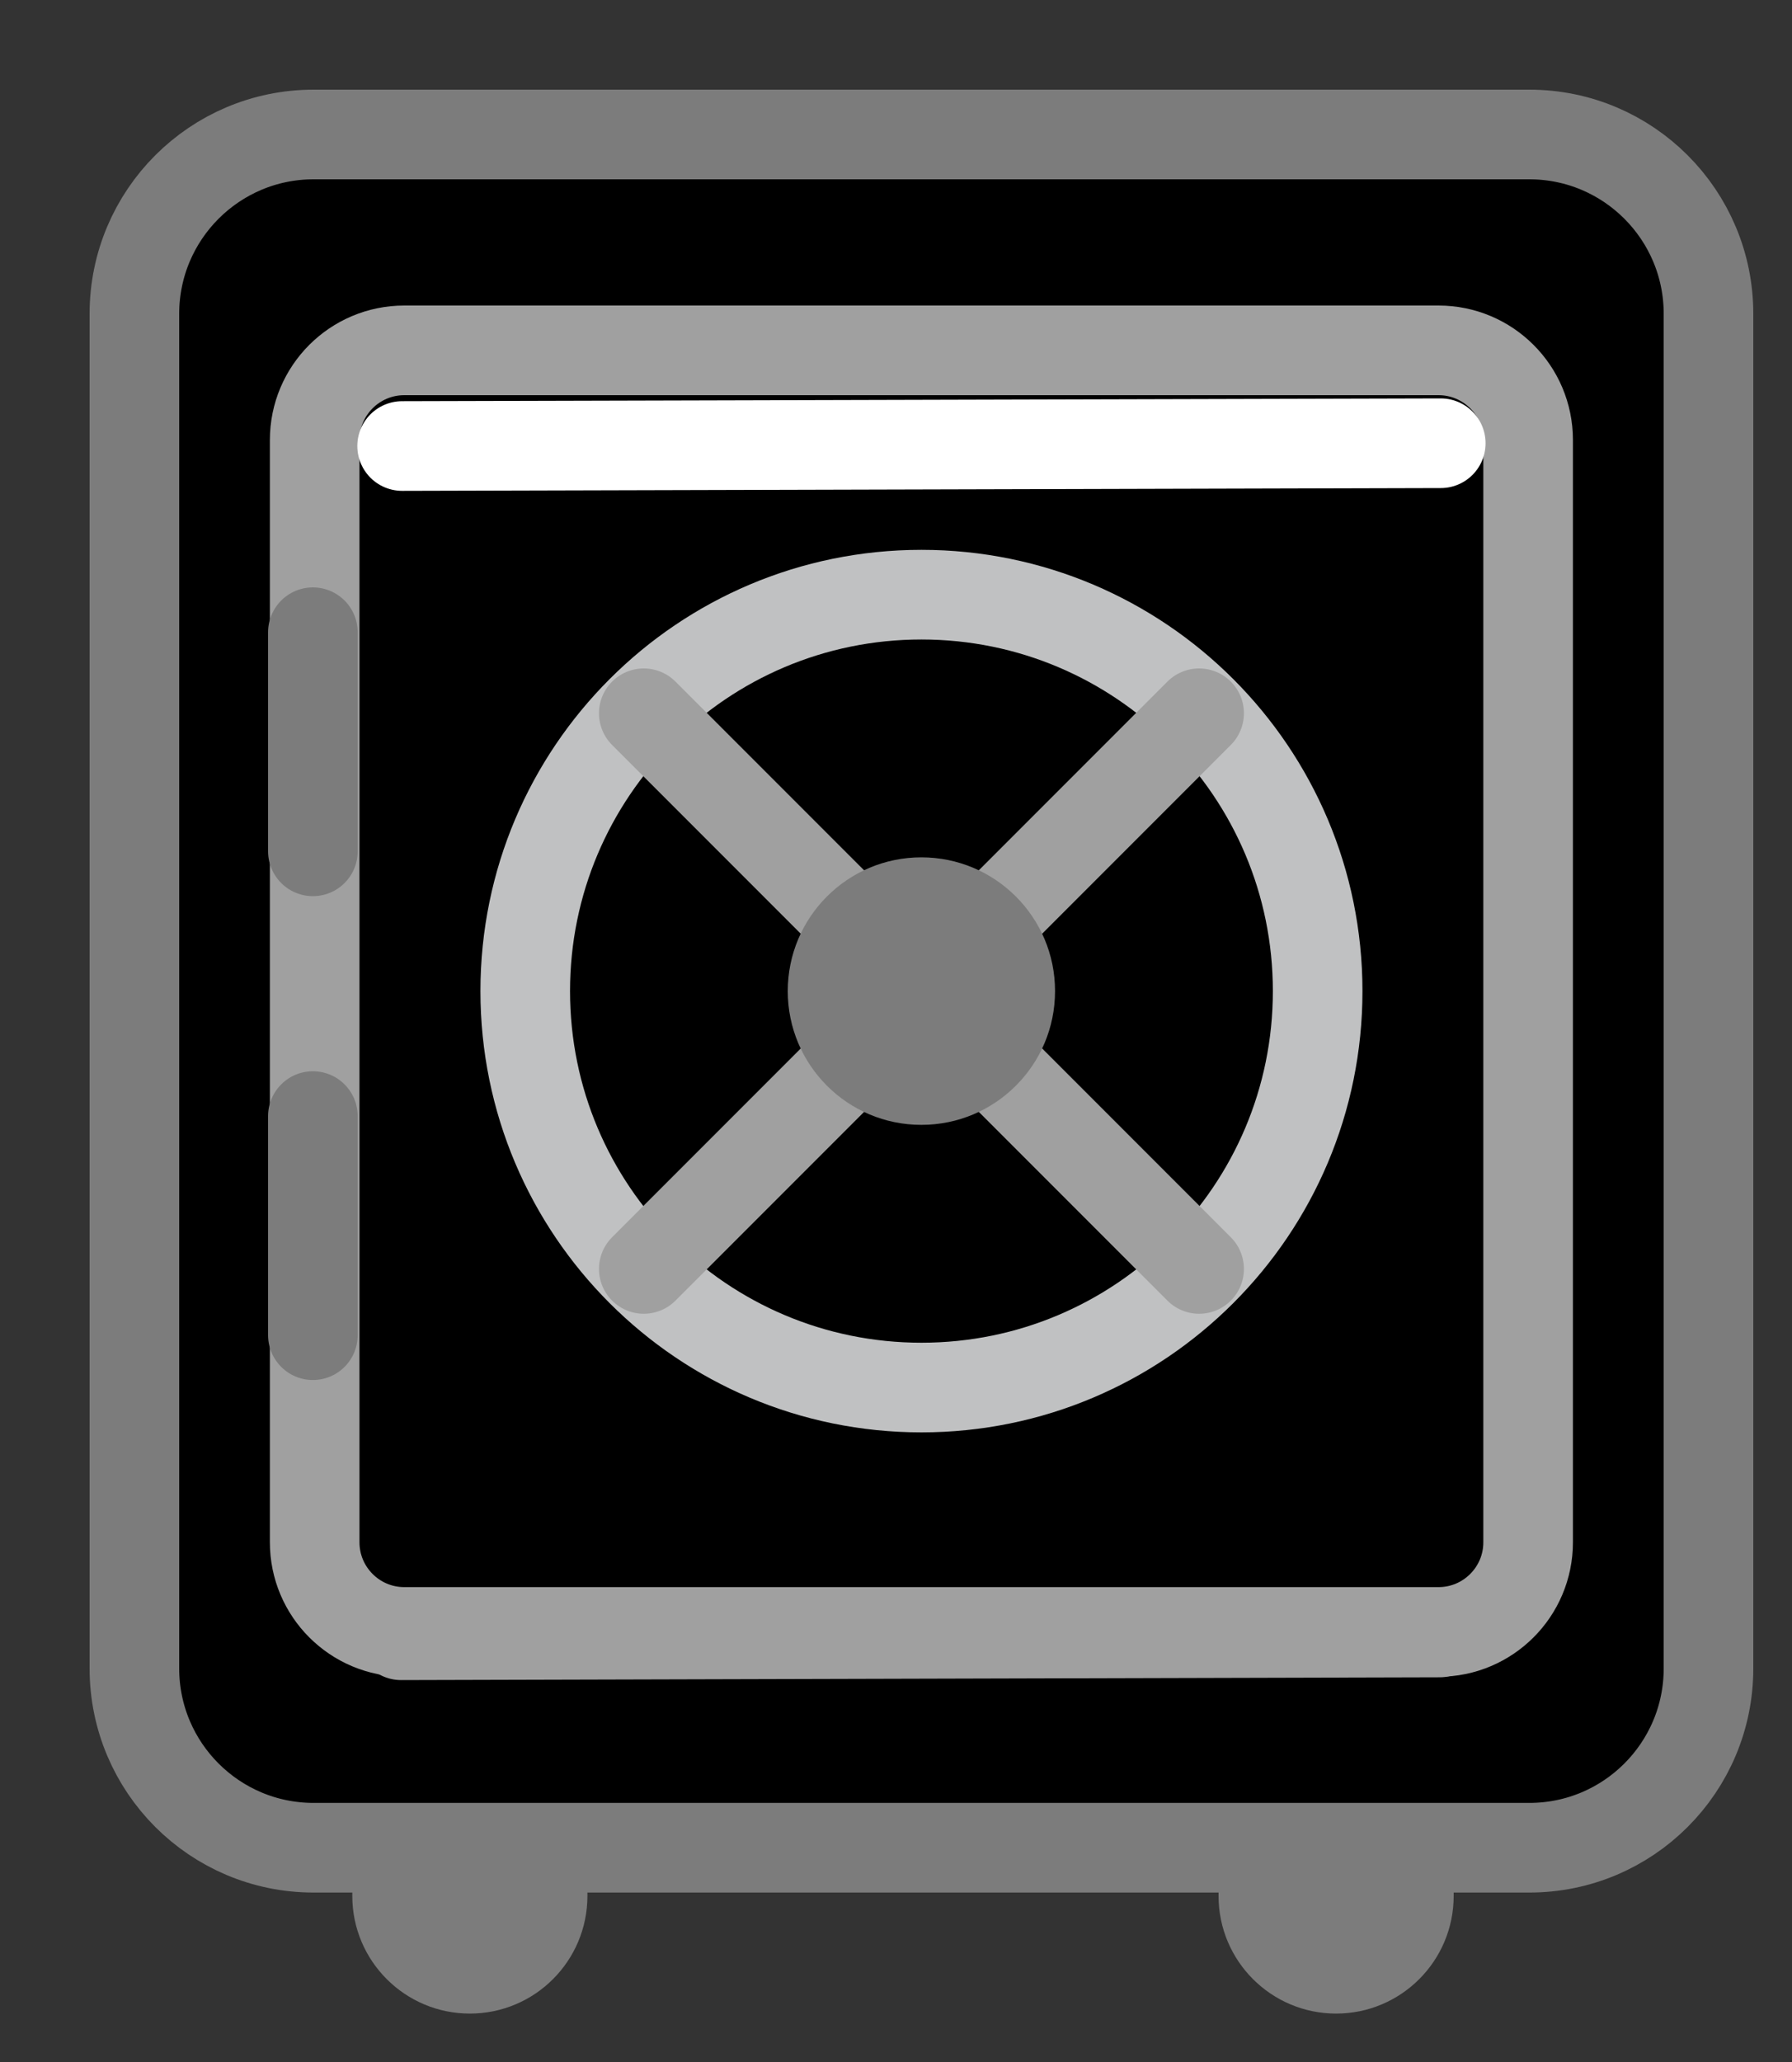 <?xml version="1.0" encoding="UTF-8"?>
<svg version="1.1" viewBox="0 0 20 23" xmlns="http://www.w3.org/2000/svg">
 <rect x="0" y="0" width="20" height="23" fill="#333333" stroke="none"/>
 <g fill-rule="evenodd">
  <g transform="translate(1 1)">
   <path d="m4.244 21.46c-0.724 0-1.312-0.587-1.312-1.312v-0.637c0-0.724 0.588-1.311 1.312-1.311s1.312 0.587 1.312 1.311v0.637c0 0.725-0.588 1.312-1.312 1.312" fill="#7C7C7C"/>
   <path d="m13.912 21.46c-0.724 0-1.312-0.587-1.312-1.312v-0.637c0-0.724 0.588-1.311 1.312-1.311s1.312 0.587 1.312 1.311v0.637c0 0.725-0.588 1.312-1.312 1.312" fill="#7C7C7C"/>
   <path d="m16.068 19.61h-13.568c-1.104 0-2-0.895-2-2v-15.11c0-1.104 0.896-2 2-2h13.568c1.105 0 2 0.896 2 2v15.11c0 1.105-0.895 2-2 2" fill="#ccc"/>
   <path d="m16.068 19.61h-13.568c-1.104 0-2-0.895-2-2v-15.11c0-1.104 0.896-2 2-2h13.568c1.105 0 2 0.896 2 2v15.11c0 1.105-0.895 2-2 2z" stroke="#7C7C7C"/>
   <path d="m15.055 17.203h-11.543c-0.552 0-1-0.448-1-1v-12.295c0-0.553 0.448-1 1-1h11.543c0.552 0 1 0.447 1 1v12.295c0 0.552-0.448 1-1 1" fill="#EFEFEF"/>
   <path d="m15.055 17.203h-11.543c-0.552 0-1-0.448-1-1v-12.295c0-0.553 0.448-1 1-1h11.543c0.552 0 1 0.447 1 1v12.295c0 0.552-0.448 1-1 1z" stroke="#A0A0A0"/>
   <path d="m13.706 10.055c0 2.442-1.98 4.422-4.422 4.422s-4.422-1.98-4.422-4.422 1.98-4.422 4.422-4.422 4.422 1.98 4.422 4.422" fill="#E5E5E5"/>
   <path d="m13.706 10.055c0 2.442-1.98 4.422-4.422 4.422s-4.422-1.98-4.422-4.422 1.98-4.422 4.422-4.422 4.422 1.98 4.422 4.422z" stroke="#C0C1C2"/>
   <g transform="translate(6 6.46)">
    <path d="m0.185 0.496l6.198 6.198" fill="#C0C1C2"/>
    <path d="m0.185 0.496l6.198 6.198" stroke="#A0A0A0" stroke-linecap="round"/>
   </g>
   <g transform="translate(6 6.46)">
    <path d="m0.185 6.694l6.198-6.198" fill="#C0C1C2"/>
    <path d="m0.185 6.694l6.198-6.198" stroke="#A0A0A0" stroke-linecap="round"/>
   </g>
   <path d="m10.775 10.055c0 0.824-0.668 1.492-1.492 1.492-0.823 0-1.491-0.668-1.491-1.492s0.668-1.492 1.491-1.492c0.824 0 1.492 0.668 1.492 1.492" fill="#7C7C7C"/>
   <path d="m15.08 3.944l-11.592 0.031" stroke="#fff" stroke-linecap="round"/>
   <path d="m15.068 17.209l-11.592 0.031" stroke="#A0A0A0" stroke-linecap="round"/>
   <path d="m2.492 6.052v2.444" stroke="#7C7C7C" stroke-linecap="round"/>
   <path d="m2.492 11.449v2.444" stroke="#7C7C7C" stroke-linecap="round"/>
  </g>
 </g>
</svg>
